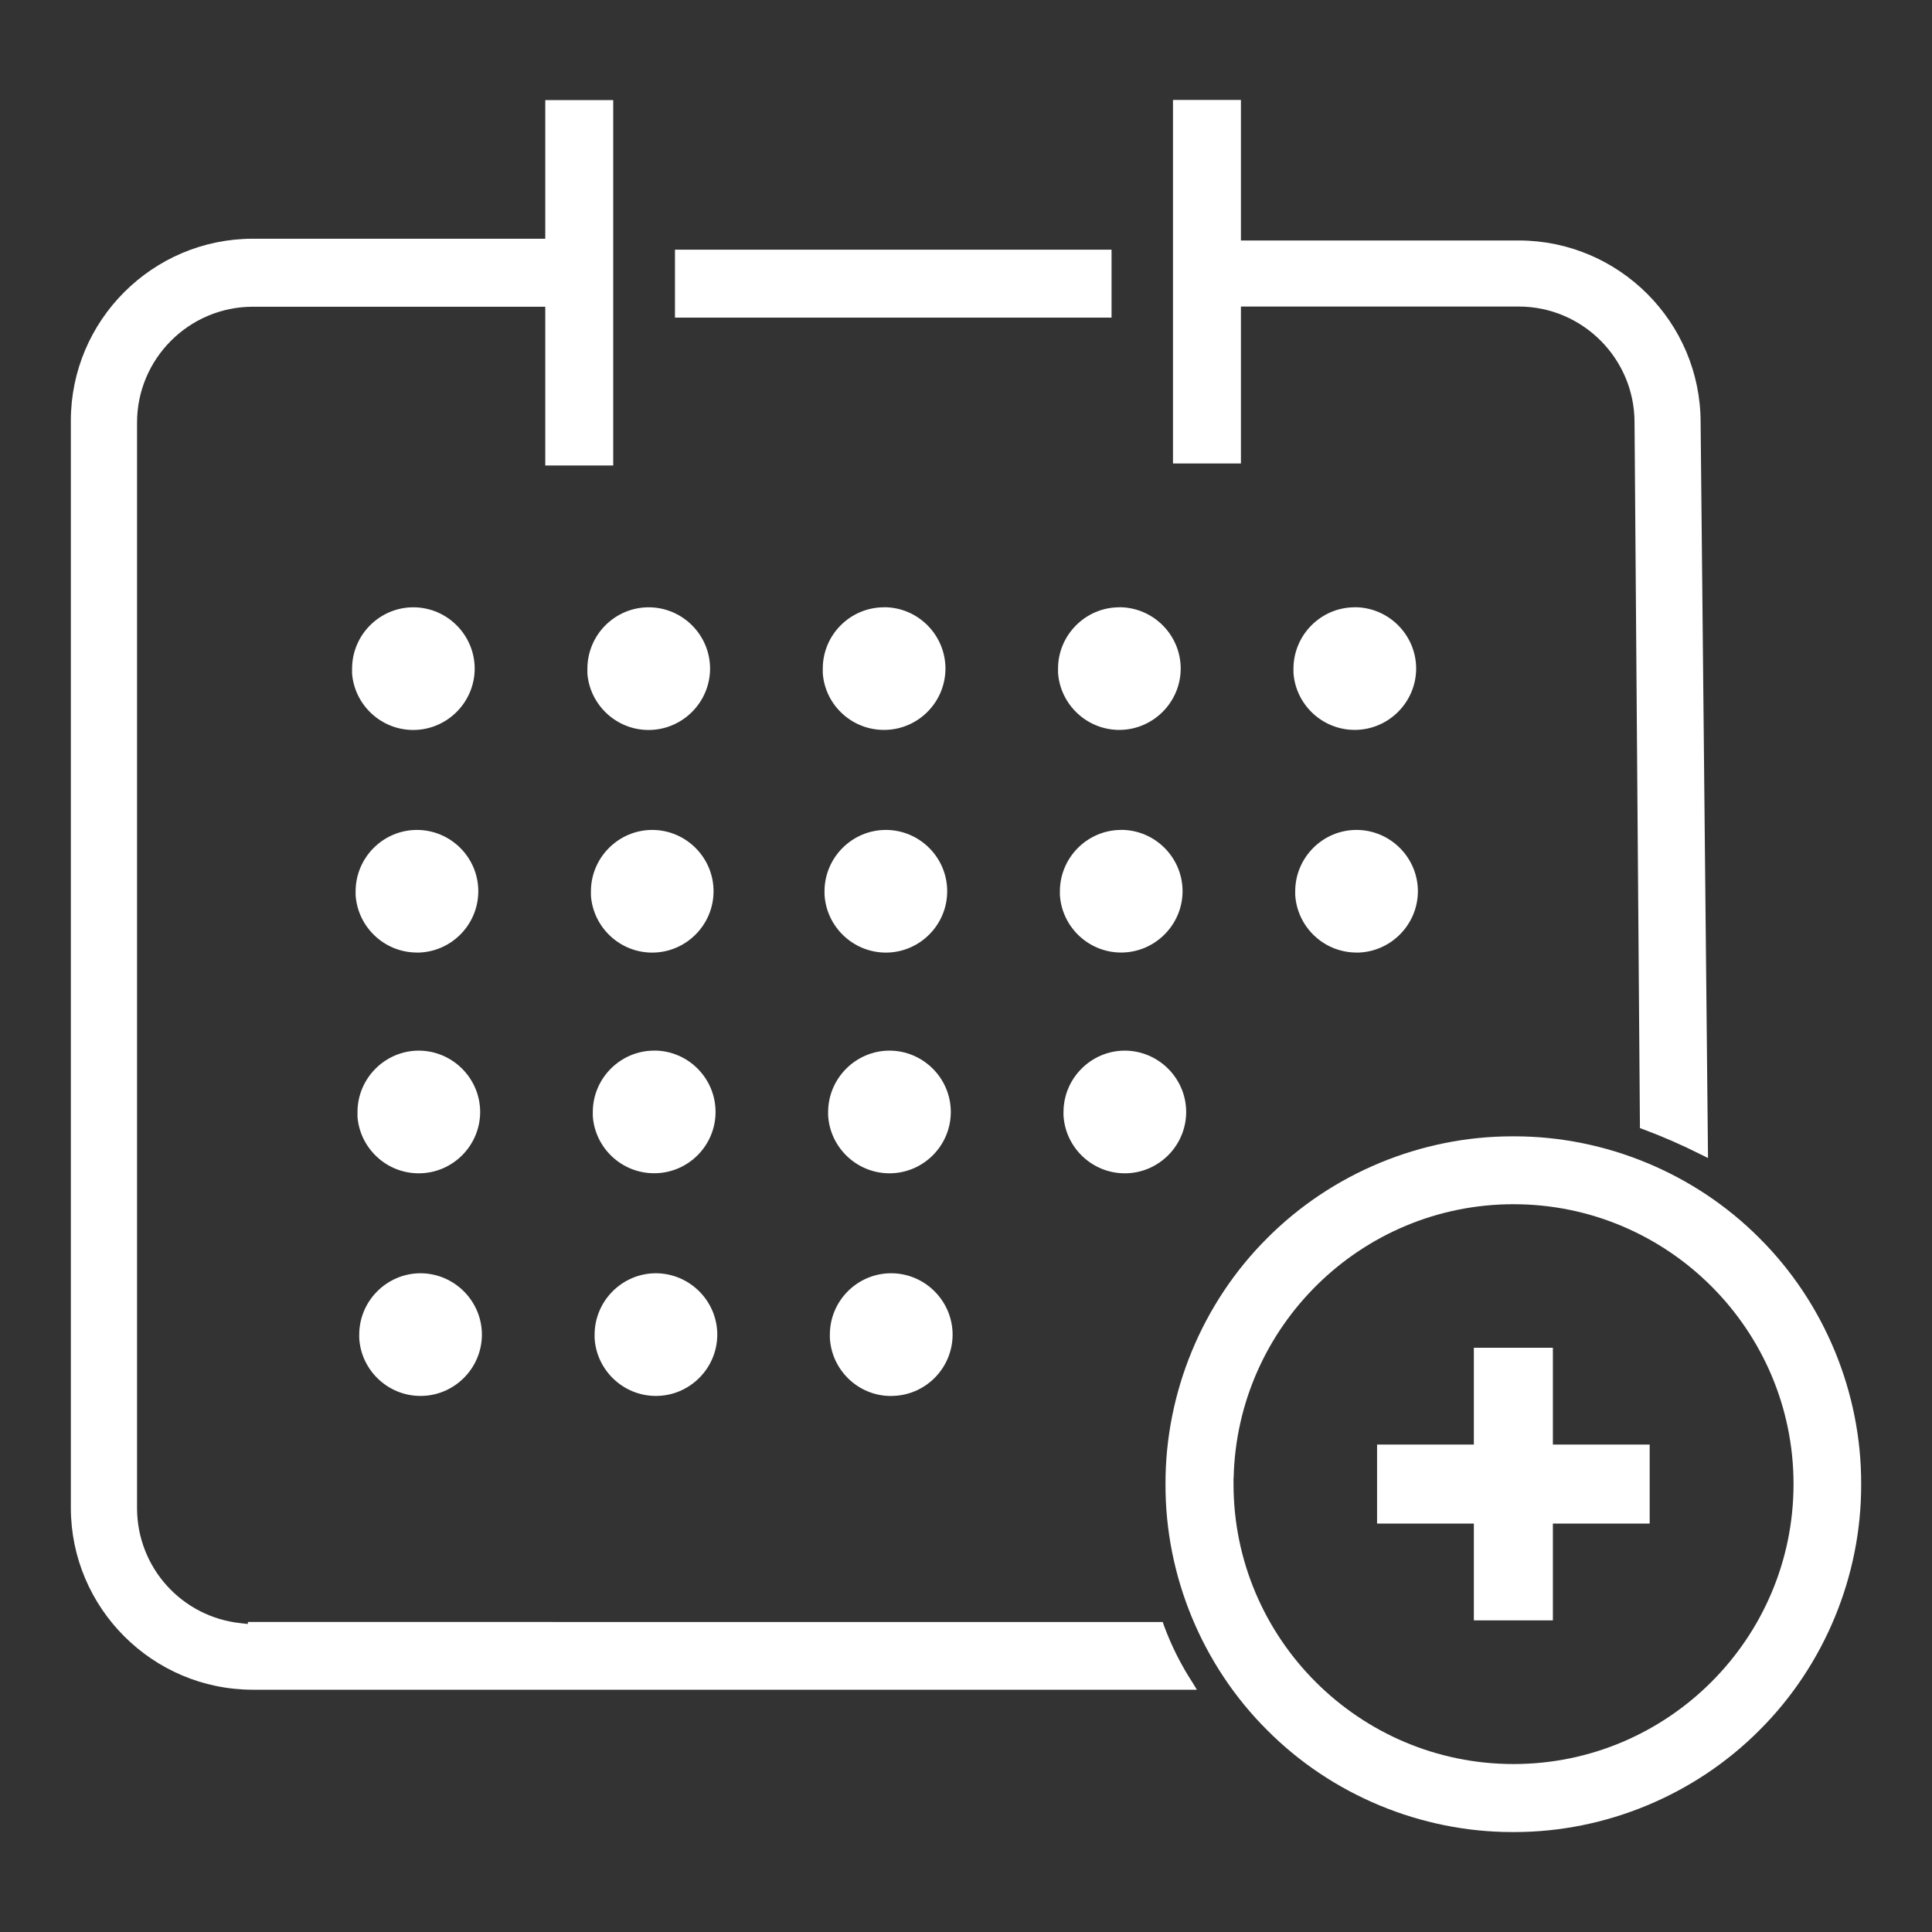 <svg xmlns="http://www.w3.org/2000/svg" id="Layer_1" data-name="Layer 1" viewBox="0 0 300 300"><rect x="0" y="0" width="300" height="300" fill="#333333" stroke="none"/><defs><style>      .cls-1 {        fill: #fff;        stroke-width: 0px;      }    </style></defs><path class="cls-1" d="M91.21,103.82v.8c.41,4.88,4.52,8.73,9.5,8.73h.02c5.24-.01,9.52-4.29,9.53-9.53-.01-5.24-4.29-9.51-9.53-9.52-5.24,0-9.51,4.28-9.52,9.52Z"></path><path class="cls-1" d="M64.19,94.3c-5.24,0-9.51,4.28-9.52,9.52v.8c.41,4.88,4.52,8.73,9.5,8.73h.01c5.24-.01,9.52-4.29,9.53-9.53-.01-5.24-4.29-9.51-9.53-9.52Z"></path><path class="cls-1" d="M101.29,128.87c-5.24,0-9.52,4.28-9.53,9.52v.7c.37,4.93,4.5,8.83,9.52,8.83h0c5.25-.01,9.52-4.29,9.52-9.53,0-5.24-4.28-9.51-9.52-9.52Z"></path><path class="cls-1" d="M64.75,147.92c5.25-.01,9.52-4.29,9.52-9.53,0-5.24-4.28-9.51-9.52-9.52-5.24,0-9.52,4.28-9.53,9.52v.61c.33,4.97,4.48,8.91,9.53,8.91Z"></path><path class="cls-1" d="M65.01,182.19h.02c5.24,0,9.52-4.28,9.53-9.52-.01-5.24-4.29-9.51-9.53-9.53-5.24.01-9.51,4.29-9.52,9.53v.75c.39,4.9,4.51,8.77,9.5,8.77Z"></path><path class="cls-1" d="M289,230.46c.05-14.24-5.71-28.17-15.8-38.21-10-10.05-23.86-15.8-38.03-15.8-.12,0-.24,0-.36,0-14.18,0-28.02,5.75-38.03,15.8-10.09,10.05-15.85,23.98-15.8,38.22-.05,14.24,5.71,28.16,15.8,38.2,10.01,10.06,23.86,15.81,38.03,15.81.12,0,.24,0,.35,0,14.19,0,28.04-5.76,38.04-15.81,10.09-10.04,15.85-23.97,15.8-38.2h0ZM278.5,230.47c-.02,23.96-19.52,43.45-43.48,43.45s-43.46-19.49-43.48-43.45v-1s.02,0,.02,0c.53-23.51,19.82-42.48,43.46-42.48,23.98,0,43.48,19.51,43.48,43.48h0Z"></path><rect class="cls-1" x="104.81" y="38.77" width="67.79" height="10.55"></rect><polygon class="cls-1" points="241.13 251.61 241.13 236.58 256.16 236.58 256.16 224.31 241.13 224.31 241.13 209.28 228.86 209.28 228.86 224.31 213.83 224.31 213.83 236.58 228.86 236.58 228.86 251.61 241.13 251.61"></polygon><path class="cls-1" d="M65.3,216.76c5.24,0,9.52-4.28,9.53-9.52-.01-5.24-4.29-9.51-9.53-9.53-5.24.01-9.51,4.29-9.52,9.53v.53c.28,5,4.45,8.99,9.52,8.99Z"></path><path class="cls-1" d="M101.85,216.76c5.24,0,9.52-4.28,9.53-9.52-.01-5.24-4.29-9.51-9.53-9.53-5.24.01-9.51,4.29-9.52,9.53v.53c.28,5,4.45,8.99,9.52,8.99Z"></path><path class="cls-1" d="M101.58,163.14c-5.24,0-9.52,4.28-9.53,9.53v.65c.35,4.95,4.49,8.86,9.52,8.86h.02c5.25,0,9.52-4.27,9.52-9.52,0-5.25-4.27-9.52-9.52-9.53Z"></path><path class="cls-1" d="M173.82,94.3c-5.24,0-9.52,4.28-9.53,9.52v.65c.35,4.95,4.49,8.87,9.52,8.87h0c5.24-.01,9.52-4.29,9.53-9.53-.01-5.24-4.29-9.51-9.53-9.52Z"></path><path class="cls-1" d="M174.1,128.87c-5.24,0-9.51,4.28-9.52,9.52v.58c.31,4.98,4.46,8.94,9.52,8.94,5.24-.01,9.52-4.29,9.53-9.53-.01-5.24-4.29-9.51-9.53-9.52Z"></path><path class="cls-1" d="M11,65.3v168.85c.02,15.55,12.68,28.21,28.23,28.23h146.62s-.66-1.09-.66-1.09c-1.81-2.77-3.31-5.77-4.46-8.89l-.18-.54H38.49v.31l-1.1-.12c-9.17-.97-16.09-8.64-16.11-17.86V65.62c0-9.9,8.05-17.97,17.95-17.99h45.44v24.65h10.55V15.54h-10.55v21.53h-45.44c-15.55.02-28.21,12.68-28.23,28.23Z"></path><path class="cls-1" d="M235.86,37.34h-43.17V15.52h-10.55v56.45h10.55v-24.37h43.17c9.9.02,17.95,8.1,17.95,17.99l.84,109.58.49.18c3.04,1.13,6.06,2.45,8.99,3.93l1.09.54-1.15-114.24c-.01-15.56-12.67-28.22-28.22-28.24Z"></path><path class="cls-1" d="M210.37,94.3c-5.24,0-9.51,4.28-9.52,9.52v.67c.35,4.94,4.49,8.85,9.52,8.85h0c5.24-.01,9.52-4.29,9.53-9.53-.01-5.24-4.29-9.51-9.53-9.52Z"></path><path class="cls-1" d="M210.64,147.92c5.24-.01,9.52-4.29,9.53-9.53-.01-5.24-4.29-9.51-9.53-9.52-5.24,0-9.51,4.28-9.52,9.52v.58c.31,4.98,4.46,8.94,9.52,8.94Z"></path><path class="cls-1" d="M184.19,172.67c-.01-5.24-4.29-9.51-9.53-9.53-5.24.01-9.51,4.29-9.52,9.53v.52c.28,5.01,4.45,9,9.52,9,5.24,0,9.52-4.28,9.53-9.52Z"></path><path class="cls-1" d="M138.39,216.76h0c5.25,0,9.52-4.27,9.53-9.52-.01-5.24-4.29-9.52-9.54-9.53-5.25,0-9.52,4.28-9.52,9.53v.49c.12,2.36,1.1,4.56,2.78,6.25,1.8,1.8,4.19,2.79,6.73,2.79Z"></path><path class="cls-1" d="M137.28,94.3c-5.25,0-9.52,4.27-9.52,9.52v.73c.17,2.27,1.14,4.39,2.77,6.01,1.8,1.79,4.19,2.78,6.73,2.78h.02c5.25,0,9.52-4.28,9.53-9.53-.01-5.24-4.29-9.52-9.53-9.52Z"></path><path class="cls-1" d="M138.12,163.14c-5.24.01-9.51,4.29-9.53,9.53v.51c.28,5.01,4.45,9.01,9.53,9.01,5.24,0,9.52-4.28,9.52-9.52,0-5.24-4.28-9.52-9.52-9.53Z"></path><path class="cls-1" d="M137.56,128.87c-5.24,0-9.52,4.28-9.53,9.52v.46c.25,5.04,4.43,9.06,9.53,9.07,5.25-.01,9.52-4.29,9.52-9.53,0-5.24-4.28-9.51-9.52-9.52Z"></path></svg>